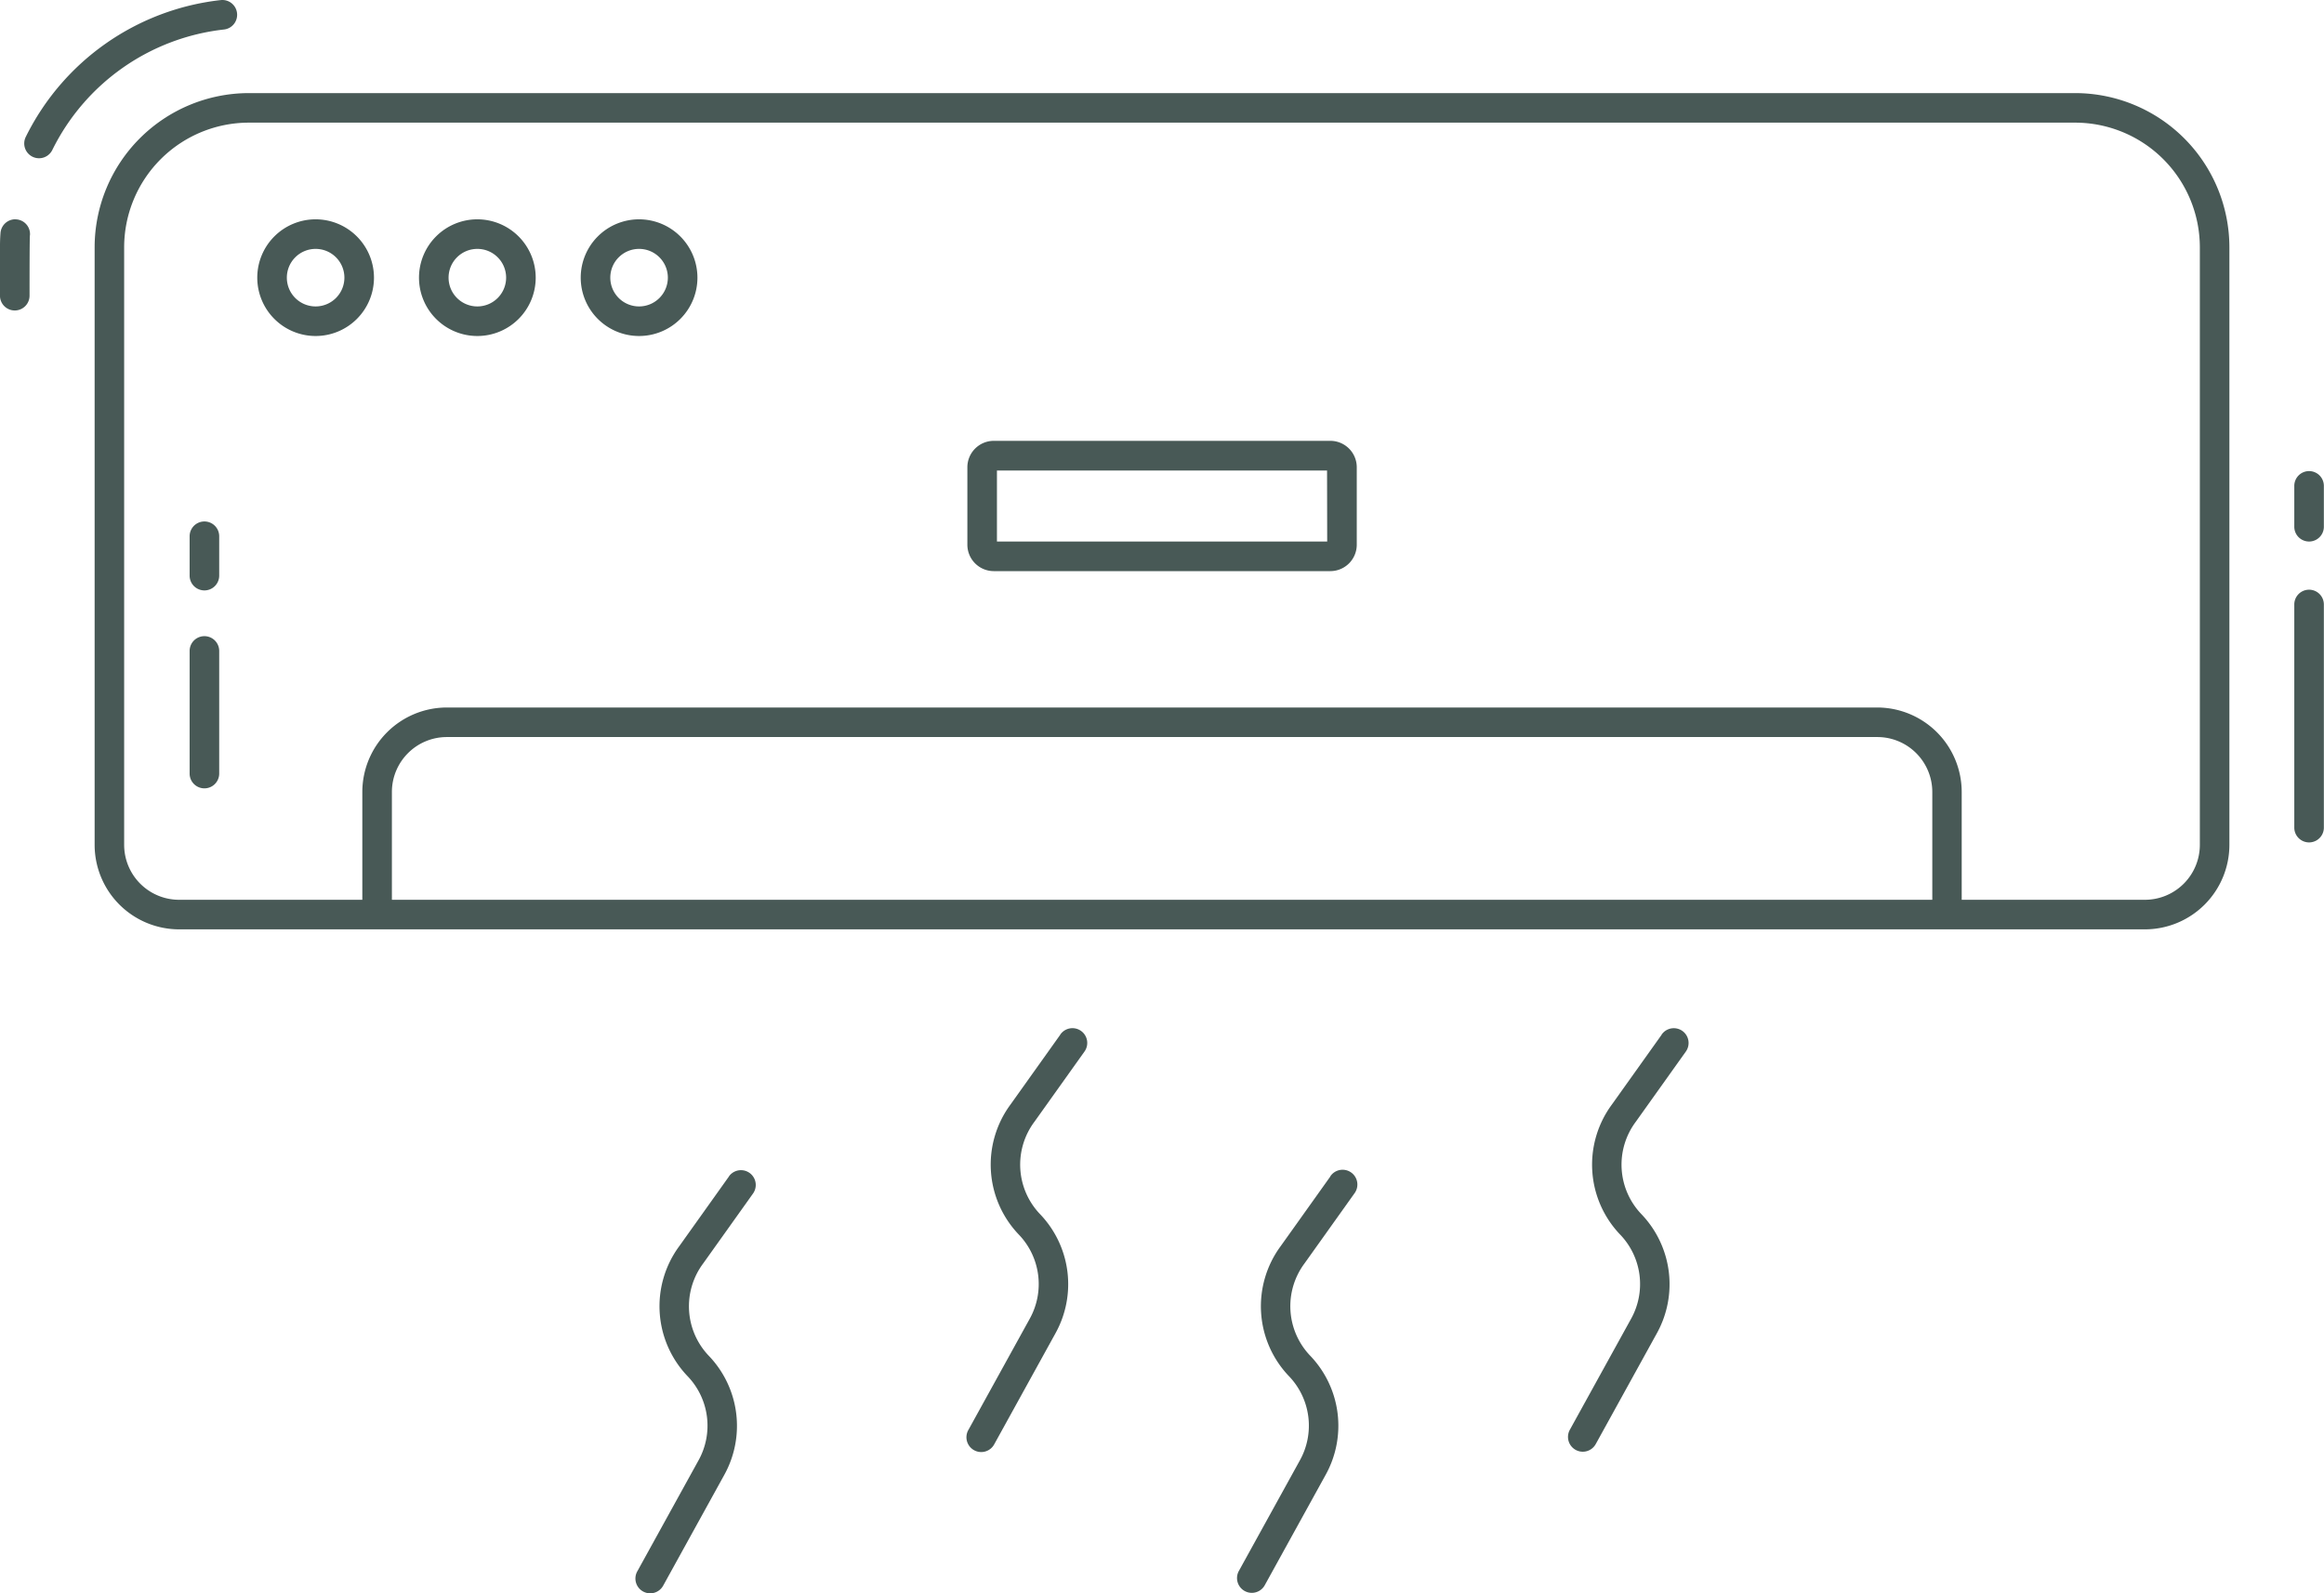 <svg xmlns="http://www.w3.org/2000/svg" width="84.552" height="57.982" viewBox="0 0 84.552 57.982">
  <g id="Group_5088" data-name="Group 5088" transform="translate(0 0)">
    <g id="Group_5086" data-name="Group 5086" transform="translate(6.899 18.976)">
      <g id="Group_5084" data-name="Group 5084" transform="translate(0 0)">
        <path id="Path_4420" data-name="Path 4420" d="M42.677,197.964a.538.538,0,0,1-.538-.538v-1.433a.538.538,0,0,1,1.076,0v1.433A.538.538,0,0,1,42.677,197.964Z" transform="translate(-42.139 -195.455)" fill="#485956"/>
      </g>
      <g id="Group_5085" data-name="Group 5085" transform="translate(0 4.174)">
        <path id="Path_4421" data-name="Path 4421" d="M42.677,226.223a.538.538,0,0,1-.538-.538v-4.462a.538.538,0,1,1,1.076,0v4.462A.538.538,0,0,1,42.677,226.223Z" transform="translate(-42.139 -220.685)" fill="#485956"/>
      </g>
    </g>
    <g id="Group_5087" data-name="Group 5087" transform="translate(0)">
      <path id="Path_4422" data-name="Path 4422" d="M505.6,184.375a.538.538,0,0,0-.538.538V186.4a.538.538,0,0,0,1.076,0v-1.489A.538.538,0,0,0,505.6,184.375Z" transform="translate(-421.591 -167.232)" fill="#485956"/>
      <path id="Path_4423" data-name="Path 4423" d="M505.6,210.466a.538.538,0,0,0-.538.538v8.12a.538.538,0,0,0,1.076,0V211A.538.538,0,0,0,505.6,210.466Z" transform="translate(-421.591 -189.007)" fill="#485956"/>
      <path id="Path_4424" data-name="Path 4424" d="M.986,128.983a.54.54,0,0,0-.537.5c-.029.365-.015.558-.019,2.28a.538.538,0,1,0,1.076,0c0-2.679.017-2.08.017-2.242v0a.536.536,0,0,0-.538-.536Z" transform="translate(-0.431 -121.003)" fill="#485956"/>
      <path id="Path_4425" data-name="Path 4425" d="M13.528,81.222a.537.537,0,0,0-.6-.474,9.021,9.021,0,0,0-7.086,4.977.538.538,0,1,0,.964.479,7.948,7.948,0,0,1,6.244-4.386A.538.538,0,0,0,13.528,81.222Z" transform="translate(-4.904 -80.744)" fill="#485956"/>
      <path id="Path_4426" data-name="Path 4426" d="M93.3,101.226H26.852a5.616,5.616,0,0,0-5.61,5.61v21.747a3.077,3.077,0,0,0,3.074,3.074H95.835a3.077,3.077,0,0,0,3.074-3.074V106.836A5.616,5.616,0,0,0,93.3,101.226ZM32.057,130.581v-3.922a2,2,0,0,1,2-2H86.1a2,2,0,0,1,2,2v3.922Zm65.777-2a2,2,0,0,1-2,2H89.17v-3.923a3.077,3.077,0,0,0-3.074-3.074H34.055a3.077,3.077,0,0,0-3.074,3.074v3.923H24.316a2,2,0,0,1-2-2V106.836a4.54,4.54,0,0,1,4.534-4.535H93.3a4.54,4.54,0,0,1,4.534,4.535v21.747Z" transform="translate(-17.799 -97.838)" fill="#485956"/>
      <path id="Path_4427" data-name="Path 4427" d="M226.4,177.72H214.155a.962.962,0,0,0-.961.961V181.5a.962.962,0,0,0,.961.961H226.4a.962.962,0,0,0,.961-.961v-2.819A.962.962,0,0,0,226.4,177.72Zm-.115,3.665H214.27V178.8H226.28Z" transform="translate(-177.999 -161.678)" fill="#485956"/>
      <path id="Path_4428" data-name="Path 4428" d="M59.14,128.992a2.123,2.123,0,1,0,2.123,2.123A2.125,2.125,0,0,0,59.14,128.992Zm0,3.17a1.047,1.047,0,1,1,1.047-1.047A1.048,1.048,0,0,1,59.14,132.162Z" transform="translate(-47.657 -121.011)" fill="#485956"/>
      <path id="Path_4429" data-name="Path 4429" d="M94.71,128.992a2.123,2.123,0,1,0,2.123,2.123A2.125,2.125,0,0,0,94.71,128.992Zm0,3.17a1.047,1.047,0,1,1,1.047-1.047A1.048,1.048,0,0,1,94.71,132.162Z" transform="translate(-77.343 -121.011)" fill="#485956"/>
      <path id="Path_4430" data-name="Path 4430" d="M130.277,128.992a2.123,2.123,0,1,0,2.123,2.123A2.125,2.125,0,0,0,130.277,128.992Zm0,3.17a1.047,1.047,0,1,1,1.047-1.047A1.048,1.048,0,0,1,130.277,132.162Z" transform="translate(-107.026 -121.011)" fill="#485956"/>
      <path id="Path_4431" data-name="Path 4431" d="M143.616,338.4l-1.811,2.541a3.682,3.682,0,0,0,.293,4.721,2.6,2.6,0,0,1,.4,3.087l-2.22,4.025a.538.538,0,1,0,.942.52l2.22-4.025a3.683,3.683,0,0,0-.544-4.322,2.607,2.607,0,0,1-.219-3.38l1.811-2.541a.538.538,0,0,0-.876-.625Z" transform="translate(-117.092 -295.593)" fill="#485956"/>
      <path id="Path_4432" data-name="Path 4432" d="M216.459,307.232l-1.811,2.541a3.681,3.681,0,0,0,.293,4.72,2.6,2.6,0,0,1,.4,3.088l-2.22,4.025a.538.538,0,1,0,.942.519l2.22-4.025a3.683,3.683,0,0,0-.543-4.323,2.606,2.606,0,0,1-.219-3.38l1.811-2.541a.538.538,0,1,0-.876-.624Z" transform="translate(-177.885 -269.578)" fill="#485956"/>
      <path id="Path_4433" data-name="Path 4433" d="M275.887,338.4l-1.811,2.541a3.682,3.682,0,0,0,.292,4.72,2.6,2.6,0,0,1,.4,3.087l-2.22,4.025a.538.538,0,0,0,.942.519l2.22-4.025a3.683,3.683,0,0,0-.543-4.323,2.607,2.607,0,0,1-.22-3.38l1.811-2.541a.538.538,0,1,0-.876-.624Z" transform="translate(-227.483 -295.593)" fill="#485956"/>
      <path id="Path_4434" data-name="Path 4434" d="M348.726,307.233l-1.811,2.541a3.681,3.681,0,0,0,.293,4.72,2.6,2.6,0,0,1,.4,3.087l-2.22,4.025a.538.538,0,1,0,.942.52l2.22-4.025a3.684,3.684,0,0,0-.543-4.323,2.606,2.606,0,0,1-.22-3.38l1.811-2.541a.538.538,0,1,0-.876-.624Z" transform="translate(-288.273 -269.578)" fill="#485956"/>
    </g>
  </g>
</svg>
